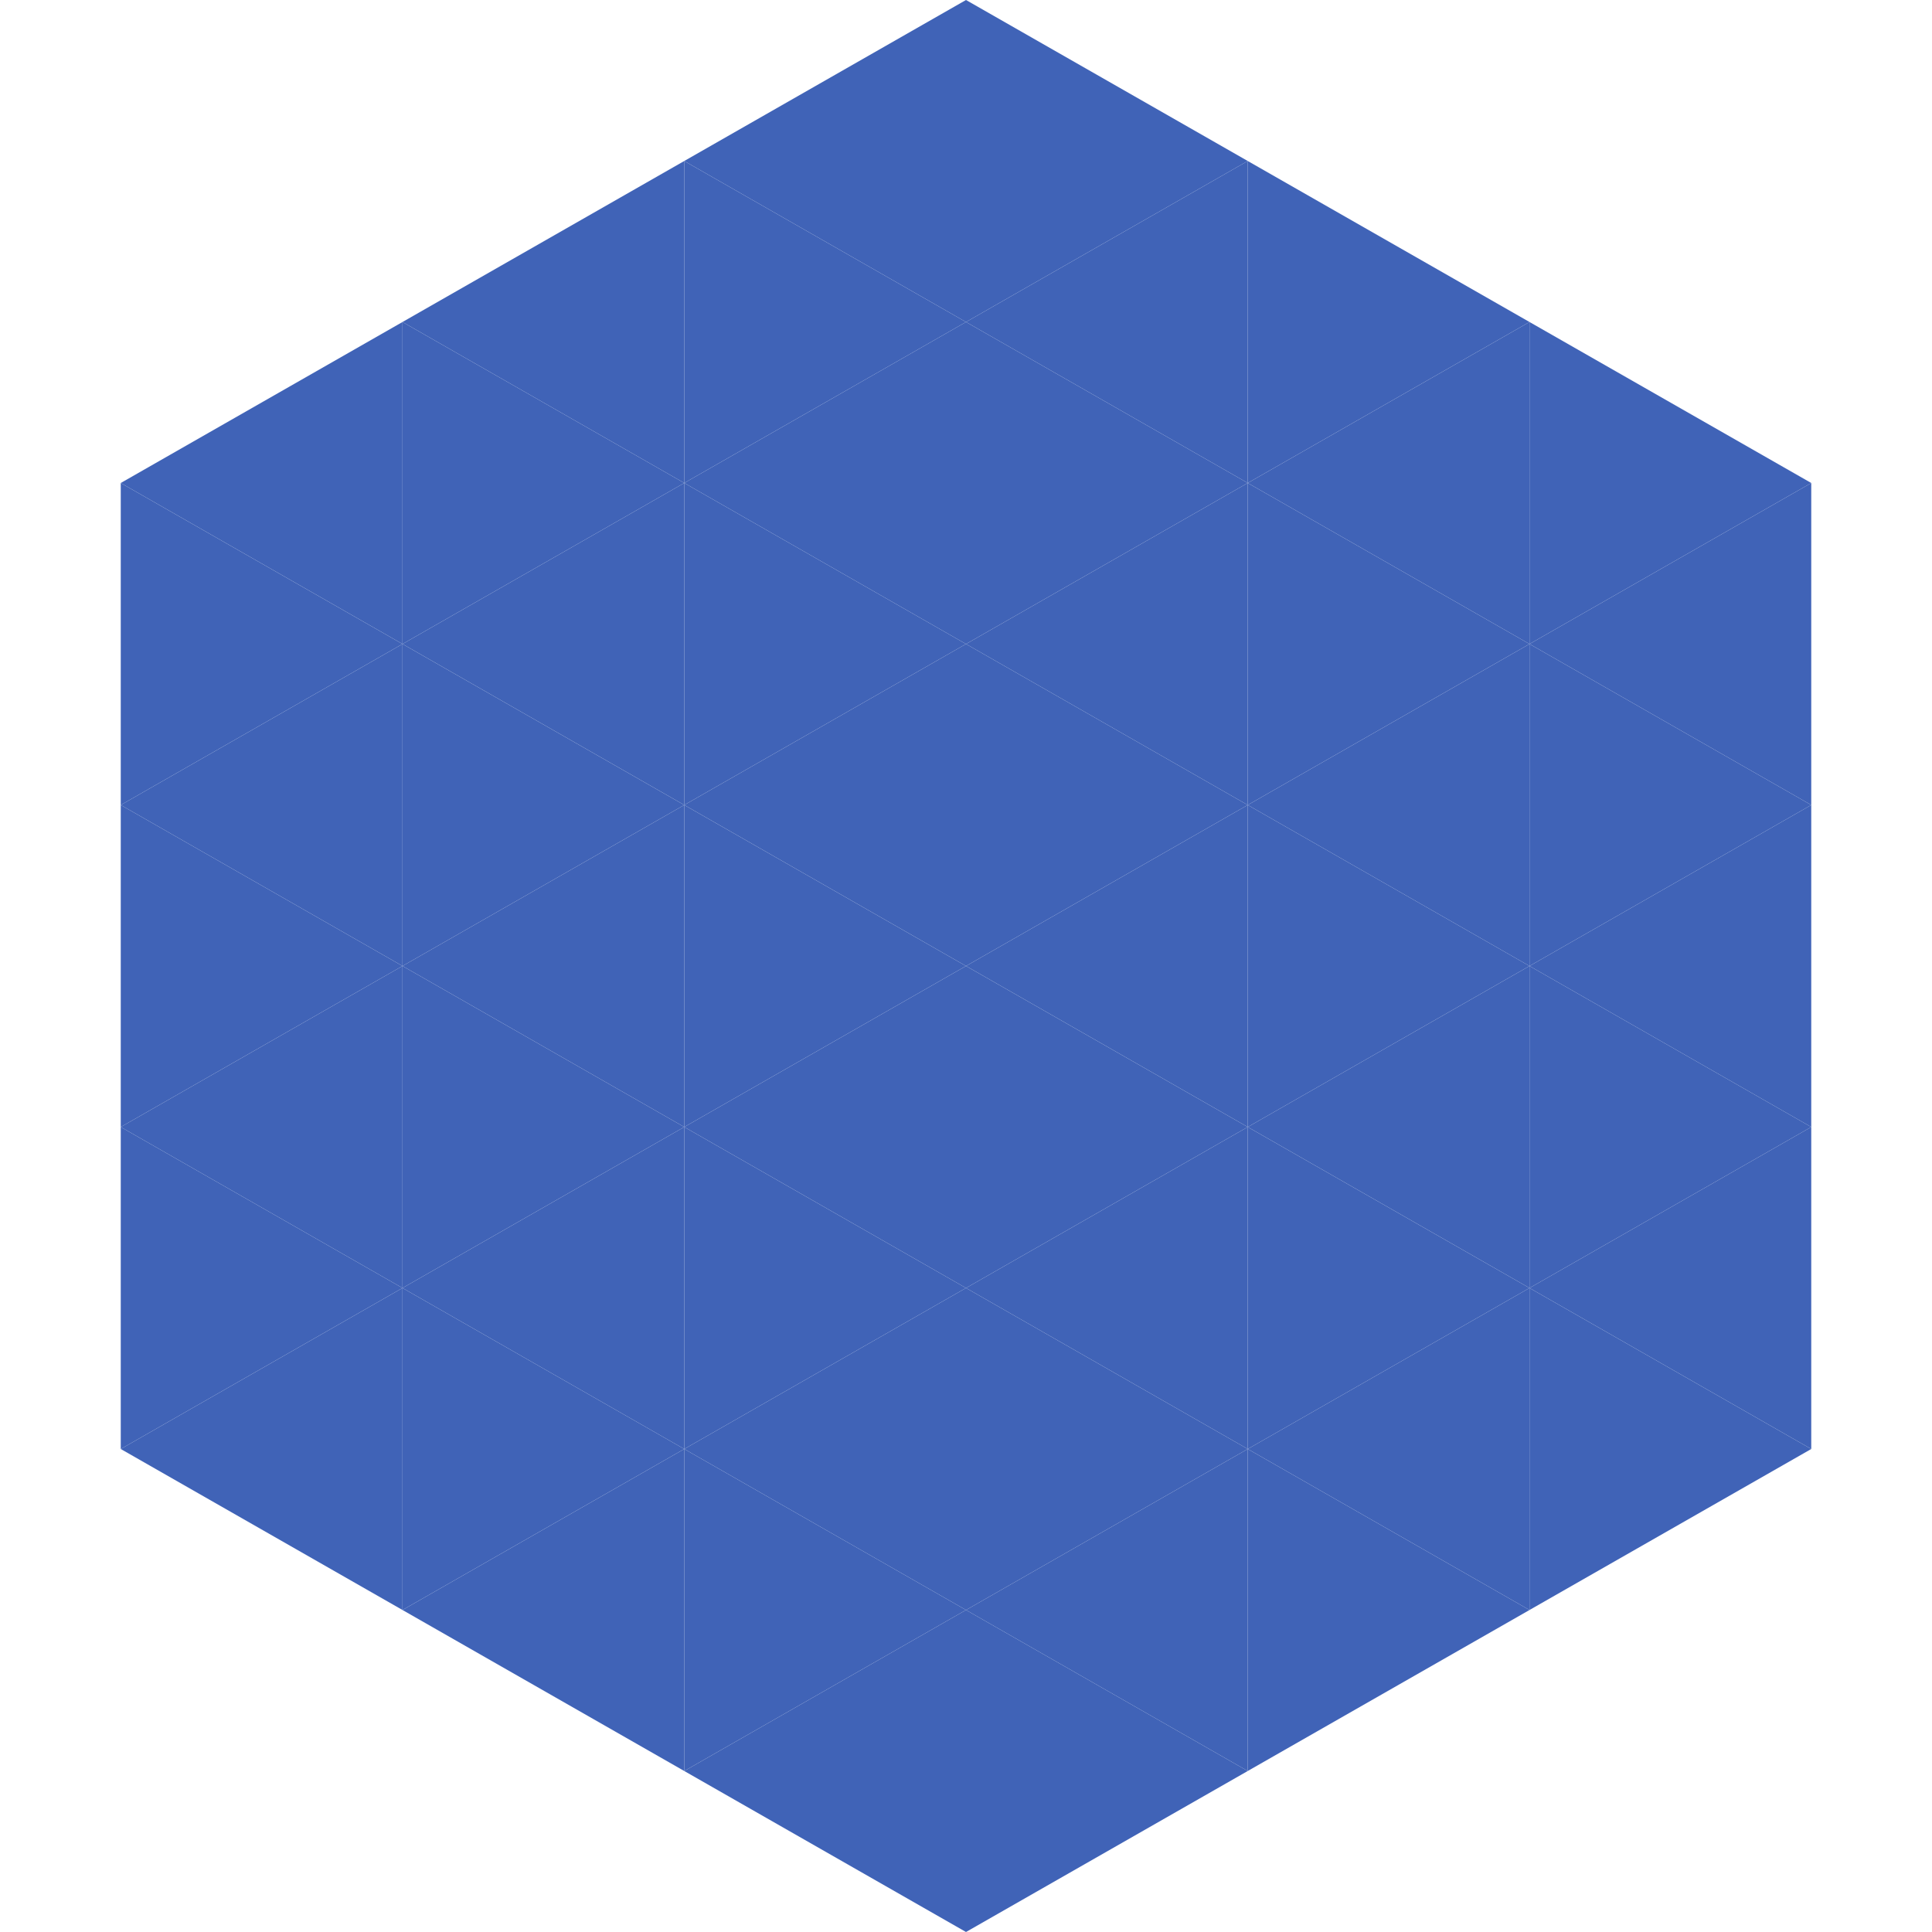 <?xml version="1.0"?>
<!-- Generated by SVGo -->
<svg width="240" height="240"
     xmlns="http://www.w3.org/2000/svg"
     xmlns:xlink="http://www.w3.org/1999/xlink">
<polygon points="50,40 15,60 50,80" style="fill:rgb(64,99,183)" />
<polygon points="190,40 225,60 190,80" style="fill:rgb(64,99,183)" />
<polygon points="15,60 50,80 15,100" style="fill:rgb(64,99,183)" />
<polygon points="225,60 190,80 225,100" style="fill:rgb(64,99,183)" />
<polygon points="50,80 15,100 50,120" style="fill:rgb(64,99,183)" />
<polygon points="190,80 225,100 190,120" style="fill:rgb(64,99,183)" />
<polygon points="15,100 50,120 15,140" style="fill:rgb(64,99,183)" />
<polygon points="225,100 190,120 225,140" style="fill:rgb(64,99,183)" />
<polygon points="50,120 15,140 50,160" style="fill:rgb(64,99,183)" />
<polygon points="190,120 225,140 190,160" style="fill:rgb(64,99,183)" />
<polygon points="15,140 50,160 15,180" style="fill:rgb(64,99,183)" />
<polygon points="225,140 190,160 225,180" style="fill:rgb(64,99,183)" />
<polygon points="50,160 15,180 50,200" style="fill:rgb(64,99,183)" />
<polygon points="190,160 225,180 190,200" style="fill:rgb(64,99,183)" />
<polygon points="15,180 50,200 15,220" style="fill:rgb(255,255,255); fill-opacity:0" />
<polygon points="225,180 190,200 225,220" style="fill:rgb(255,255,255); fill-opacity:0" />
<polygon points="50,0 85,20 50,40" style="fill:rgb(255,255,255); fill-opacity:0" />
<polygon points="190,0 155,20 190,40" style="fill:rgb(255,255,255); fill-opacity:0" />
<polygon points="85,20 50,40 85,60" style="fill:rgb(64,99,183)" />
<polygon points="155,20 190,40 155,60" style="fill:rgb(64,99,183)" />
<polygon points="50,40 85,60 50,80" style="fill:rgb(64,99,183)" />
<polygon points="190,40 155,60 190,80" style="fill:rgb(64,99,183)" />
<polygon points="85,60 50,80 85,100" style="fill:rgb(64,99,183)" />
<polygon points="155,60 190,80 155,100" style="fill:rgb(64,99,183)" />
<polygon points="50,80 85,100 50,120" style="fill:rgb(64,99,183)" />
<polygon points="190,80 155,100 190,120" style="fill:rgb(64,99,183)" />
<polygon points="85,100 50,120 85,140" style="fill:rgb(64,99,183)" />
<polygon points="155,100 190,120 155,140" style="fill:rgb(64,99,183)" />
<polygon points="50,120 85,140 50,160" style="fill:rgb(64,99,183)" />
<polygon points="190,120 155,140 190,160" style="fill:rgb(64,99,183)" />
<polygon points="85,140 50,160 85,180" style="fill:rgb(64,99,183)" />
<polygon points="155,140 190,160 155,180" style="fill:rgb(64,99,183)" />
<polygon points="50,160 85,180 50,200" style="fill:rgb(64,99,183)" />
<polygon points="190,160 155,180 190,200" style="fill:rgb(64,99,183)" />
<polygon points="85,180 50,200 85,220" style="fill:rgb(64,99,183)" />
<polygon points="155,180 190,200 155,220" style="fill:rgb(64,99,183)" />
<polygon points="120,0 85,20 120,40" style="fill:rgb(64,99,183)" />
<polygon points="120,0 155,20 120,40" style="fill:rgb(64,99,183)" />
<polygon points="85,20 120,40 85,60" style="fill:rgb(64,99,183)" />
<polygon points="155,20 120,40 155,60" style="fill:rgb(64,99,183)" />
<polygon points="120,40 85,60 120,80" style="fill:rgb(64,99,183)" />
<polygon points="120,40 155,60 120,80" style="fill:rgb(64,99,183)" />
<polygon points="85,60 120,80 85,100" style="fill:rgb(64,99,183)" />
<polygon points="155,60 120,80 155,100" style="fill:rgb(64,99,183)" />
<polygon points="120,80 85,100 120,120" style="fill:rgb(64,99,183)" />
<polygon points="120,80 155,100 120,120" style="fill:rgb(64,99,183)" />
<polygon points="85,100 120,120 85,140" style="fill:rgb(64,99,183)" />
<polygon points="155,100 120,120 155,140" style="fill:rgb(64,99,183)" />
<polygon points="120,120 85,140 120,160" style="fill:rgb(64,99,183)" />
<polygon points="120,120 155,140 120,160" style="fill:rgb(64,99,183)" />
<polygon points="85,140 120,160 85,180" style="fill:rgb(64,99,183)" />
<polygon points="155,140 120,160 155,180" style="fill:rgb(64,99,183)" />
<polygon points="120,160 85,180 120,200" style="fill:rgb(64,99,183)" />
<polygon points="120,160 155,180 120,200" style="fill:rgb(64,99,183)" />
<polygon points="85,180 120,200 85,220" style="fill:rgb(64,99,183)" />
<polygon points="155,180 120,200 155,220" style="fill:rgb(64,99,183)" />
<polygon points="120,200 85,220 120,240" style="fill:rgb(64,99,183)" />
<polygon points="120,200 155,220 120,240" style="fill:rgb(64,99,183)" />
<polygon points="85,220 120,240 85,260" style="fill:rgb(255,255,255); fill-opacity:0" />
<polygon points="155,220 120,240 155,260" style="fill:rgb(255,255,255); fill-opacity:0" />
</svg>
